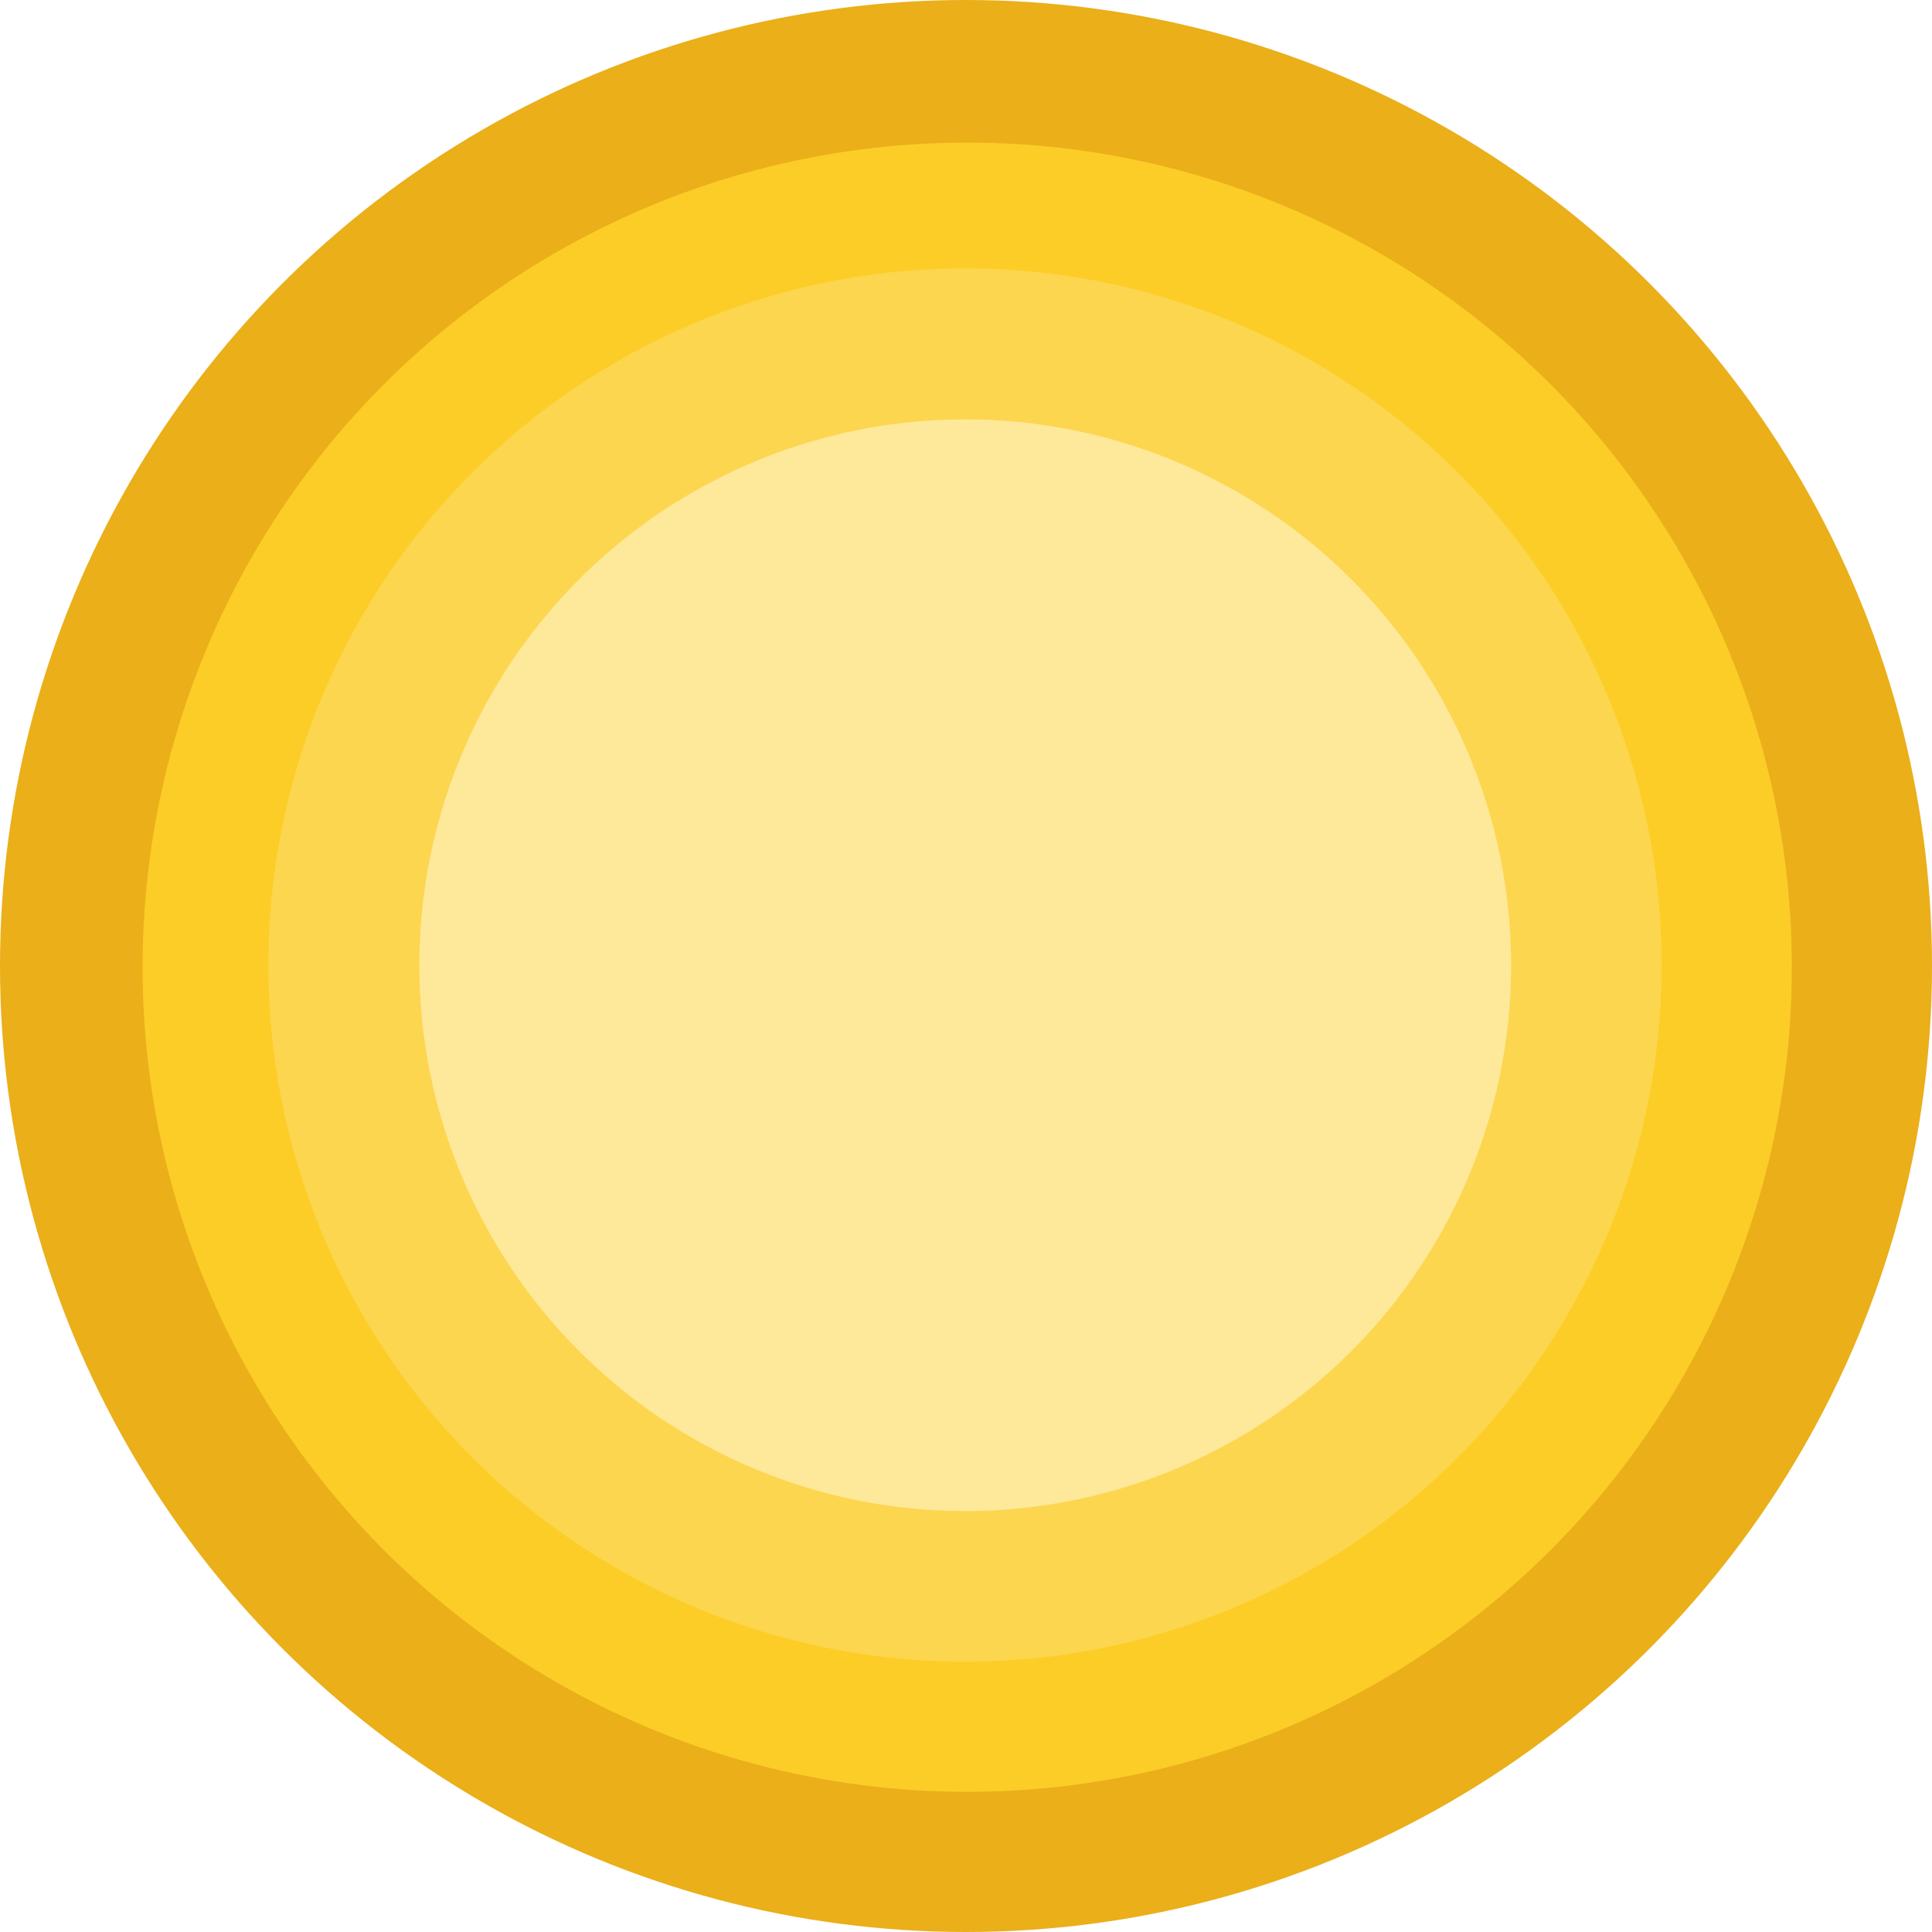<svg width="791" height="791" viewBox="0 0 791 791" fill="none" xmlns="http://www.w3.org/2000/svg">
<circle cx="395.5" cy="395.5" r="395.5" fill="#EAAF19"/>
<circle cx="396" cy="396" r="337.625" fill="#FCCD27"/>
<circle cx="395.1" cy="395.1" r="285.217" fill="#FDD64F"/>
<circle cx="395.183" cy="395.182" r="223.491" fill="#FEE89A"/>
</svg>
